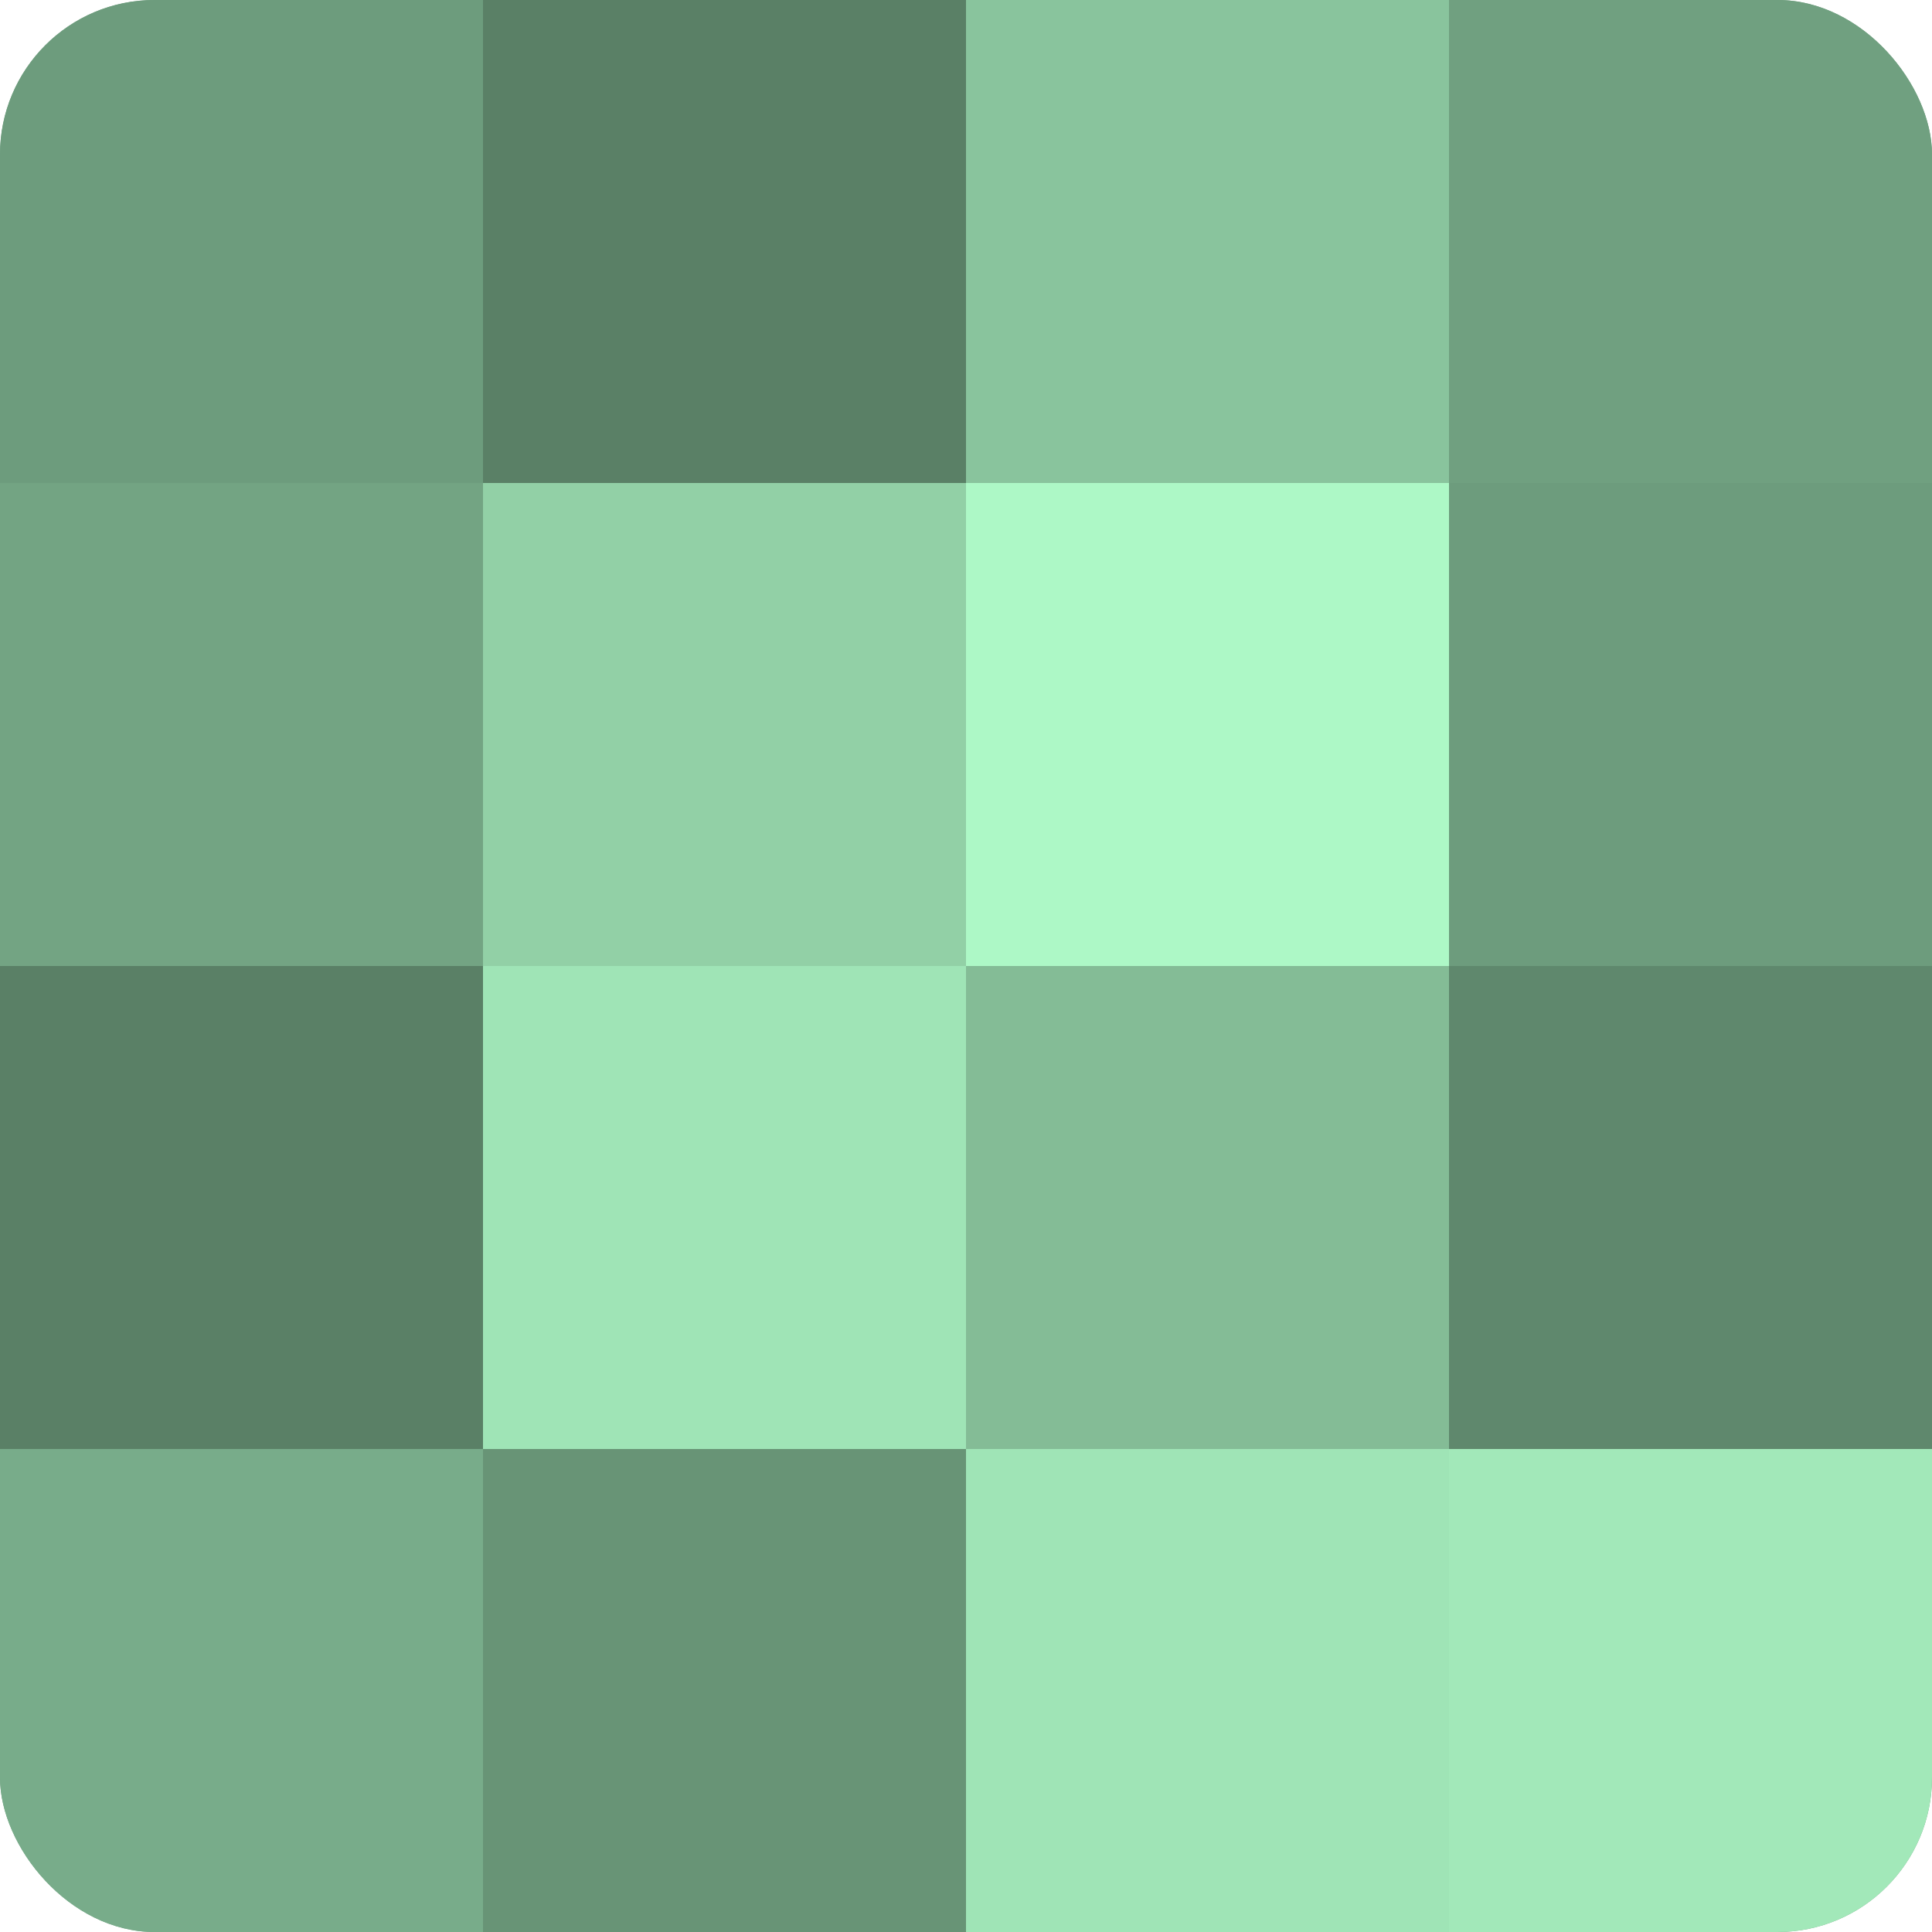 <?xml version="1.0" encoding="UTF-8"?>
<svg xmlns="http://www.w3.org/2000/svg" width="60" height="60" viewBox="0 0 100 100" preserveAspectRatio="xMidYMid meet"><defs><clipPath id="c" width="100" height="100"><rect width="100" height="100" rx="8" ry="8"/></clipPath></defs><g clip-path="url(#c)"><rect width="100" height="100" fill="#70a080"/><rect width="25" height="25" fill="#6d9c7d"/><rect y="25" width="25" height="25" fill="#73a483"/><rect y="50" width="25" height="25" fill="#5a8066"/><rect y="75" width="25" height="25" fill="#78ac8a"/><rect x="25" width="25" height="25" fill="#5a8066"/><rect x="25" y="25" width="25" height="25" fill="#92d0a6"/><rect x="25" y="50" width="25" height="25" fill="#9fe4b6"/><rect x="25" y="75" width="25" height="25" fill="#689476"/><rect x="50" width="25" height="25" fill="#89c49d"/><rect x="50" y="25" width="25" height="25" fill="#adf8c6"/><rect x="50" y="50" width="25" height="25" fill="#84bc96"/><rect x="50" y="75" width="25" height="25" fill="#9fe4b6"/><rect x="75" width="25" height="25" fill="#70a080"/><rect x="75" y="25" width="25" height="25" fill="#6d9c7d"/><rect x="75" y="50" width="25" height="25" fill="#5f886d"/><rect x="75" y="75" width="25" height="25" fill="#a2e8b9"/></g></svg>
